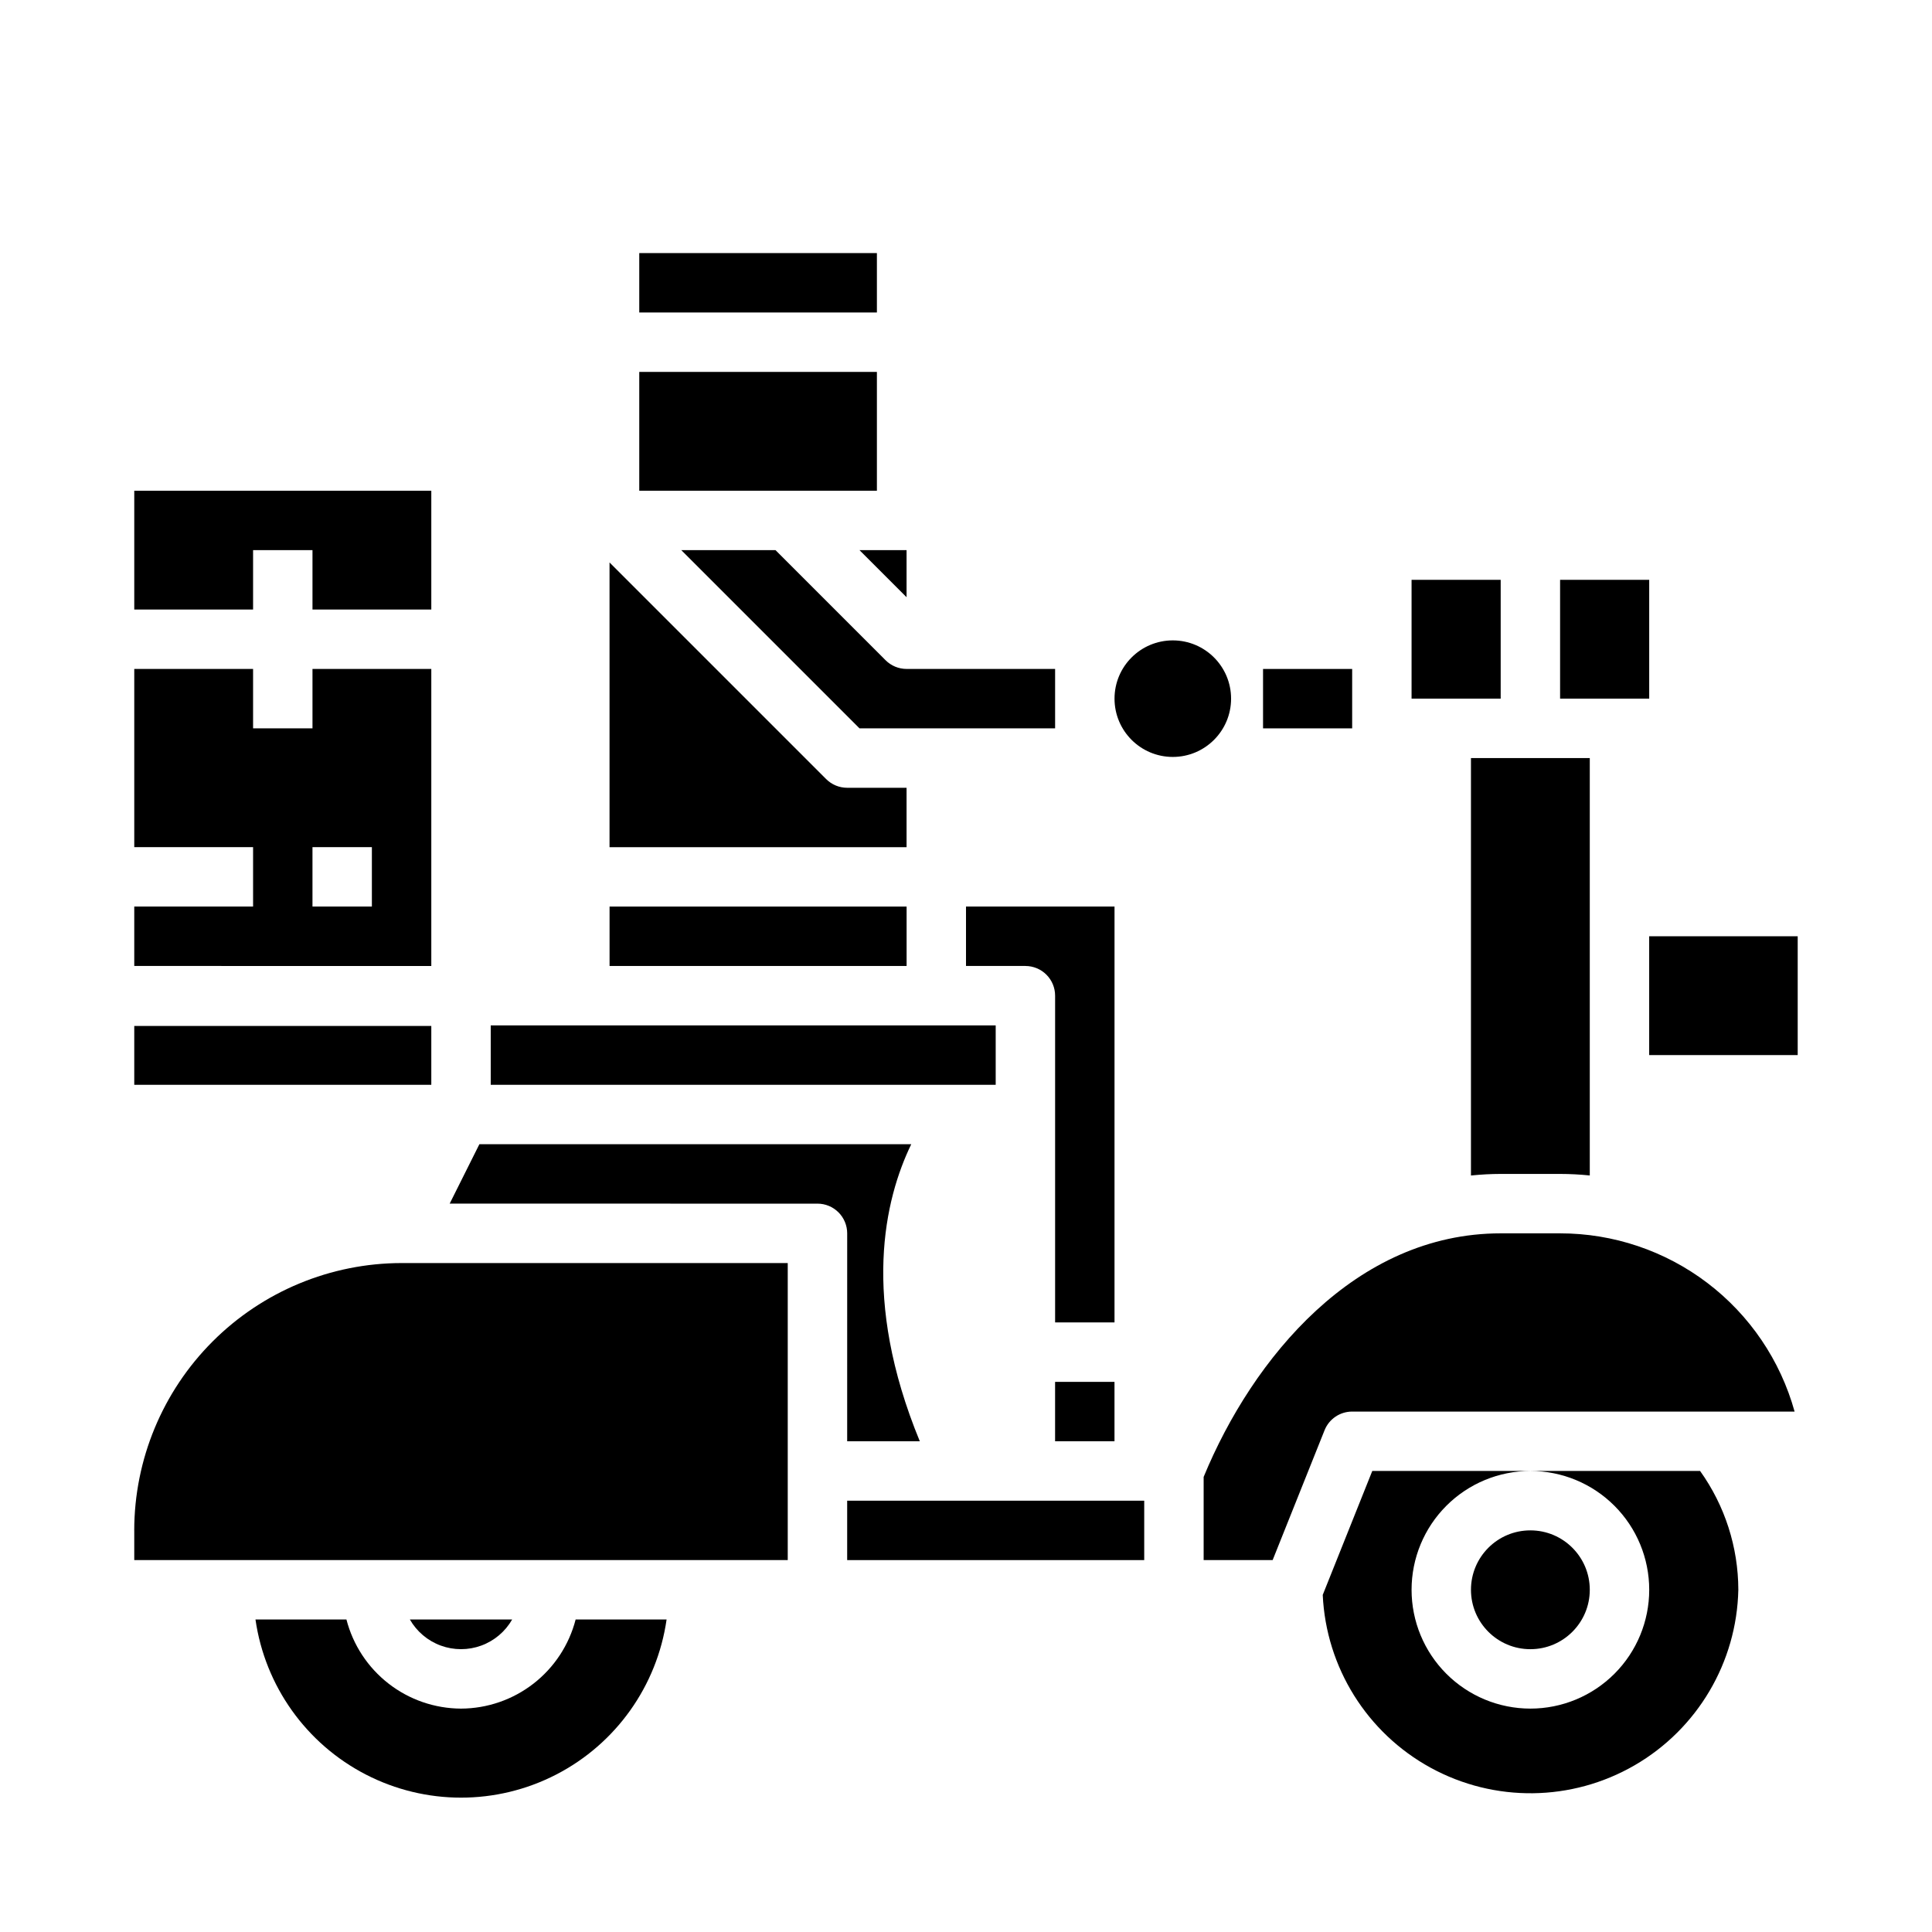 <?xml version="1.0" encoding="UTF-8"?>
<!-- Uploaded to: SVG Repo, www.svgrepo.com, Generator: SVG Repo Mixer Tools -->
<svg fill="#000000" width="800px" height="800px" version="1.1" viewBox="144 144 512 512" xmlns="http://www.w3.org/2000/svg">
 <g>
  <path d="m313.41 211.07h62.977v15.742h-62.977z"/>
  <path d="m313.41 242.56h62.977v31.488h-62.977z"/>
  <path d="m533.82 455.52c2.606-0.262 5.227-0.418 7.871-0.418h15.742c2.629 0.004 5.258 0.141 7.875 0.41v-110.62h-31.488z"/>
  <path d="m384.25 302.27v-12.484h-12.484z"/>
  <path d="m179.58 384.25v15.742l78.719 0.004v-78.723h-31.488v15.742l-15.742 0.004v-15.746h-31.488v47.23l31.488 0.004v15.742zm47.23-15.742h15.742v15.742h-15.742z"/>
  <path d="m258.3 274.05h-78.719v31.488h31.488v-15.746h15.742v15.746h31.488z"/>
  <path d="m274.05 415.74h133.82v15.742h-133.82z"/>
  <path d="m439.36 384.25h-39.359v15.742h15.742v0.004c2.09 0 4.09 0.828 5.566 2.305 1.477 1.477 2.305 3.477 2.305 5.566v86.59h15.742z"/>
  <path d="m423.61 510.21h15.742v15.742h-15.742z"/>
  <path d="m378.69 318.97-29.18-29.184h-24.969l47.23 47.23 51.844 0.004v-15.746h-39.359c-2.086 0-4.09-0.828-5.566-2.305z"/>
  <path d="m305.54 384.25h78.719v15.742h-78.719z"/>
  <path d="m384.25 352.77h-15.742c-2.09 0-4.09-0.828-5.566-2.305l-57.41-57.41v75.461h78.719z"/>
  <path d="m518.08 297.66h23.617v31.488h-23.617z"/>
  <path d="m549.57 533.82c8.352 0 16.359 3.316 22.266 9.223 5.906 5.902 9.223 13.914 9.223 22.266s-3.316 16.359-9.223 22.266c-5.906 5.902-13.914 9.223-22.266 9.223-8.352 0-16.359-3.32-22.266-9.223-5.906-5.906-9.223-13.914-9.223-22.266s3.316-16.363 9.223-22.266c5.906-5.906 13.914-9.223 22.266-9.223h-41.902l-13.129 32.844v-0.004c0.883 19.227 11.734 36.598 28.621 45.824 16.891 9.227 37.371 8.977 54.027-0.664s27.074-27.273 27.488-46.512c-0.023-11.297-3.562-22.301-10.133-31.488z"/>
  <path d="m565.31 565.31c0 8.695-7.051 15.742-15.746 15.742-8.695 0-15.742-7.047-15.742-15.742s7.047-15.746 15.742-15.746c8.695 0 15.746 7.051 15.746 15.746"/>
  <path d="m368.51 541.7h78.719v15.742h-78.719z"/>
  <path d="m557.44 297.66h23.617v31.488h-23.617z"/>
  <path d="m581.05 392.12h39.359v31.488h-39.359z"/>
  <path d="m557.44 470.85h-15.742c-38.453 0-65.738 33.062-78.719 64.551v22.039h18.285l13.762-34.418v0.004c1.195-2.988 4.094-4.945 7.312-4.945h117.25c-3.769-13.582-11.891-25.559-23.113-34.086-11.223-8.531-24.934-13.148-39.031-13.145z"/>
  <path d="m470.25 329.15c0 8.531-6.918 15.445-15.445 15.445-8.531 0-15.445-6.914-15.445-15.445 0-8.527 6.914-15.441 15.445-15.441 8.527 0 15.445 6.914 15.445 15.441"/>
  <path d="m179.58 549.57v7.871h173.18v-78.719h-102.34c-18.781 0.023-36.789 7.496-50.07 20.777s-20.754 31.289-20.777 50.07z"/>
  <path d="m368.51 525.95h19.246c-15.594-37.855-9.32-64.156-2.266-78.719h-114.45l-7.871 15.742 97.469 0.004c2.09 0 4.09 0.828 5.566 2.305s2.309 3.477 2.309 5.566z"/>
  <path d="m279.73 573.18h-27.113c1.828 3.199 4.731 5.652 8.195 6.918 3.461 1.266 7.262 1.266 10.723 0 3.465-1.266 6.367-3.719 8.195-6.918z"/>
  <path d="m266.18 596.8c-6.961-0.027-13.719-2.359-19.211-6.633-5.496-4.273-9.422-10.246-11.16-16.984h-24.105c2.531 17.621 13.43 32.93 29.254 41.09 15.824 8.16 34.617 8.16 50.441 0 15.824-8.16 26.723-23.469 29.254-41.09h-24.105c-1.738 6.738-5.664 12.711-11.156 16.984-5.496 4.273-12.254 6.606-19.211 6.633z"/>
  <path d="m179.58 415.89h78.719v15.594h-78.719z"/>
  <path d="m478.72 321.28h23.617v15.742h-23.617z"/>
 </g>
</svg>